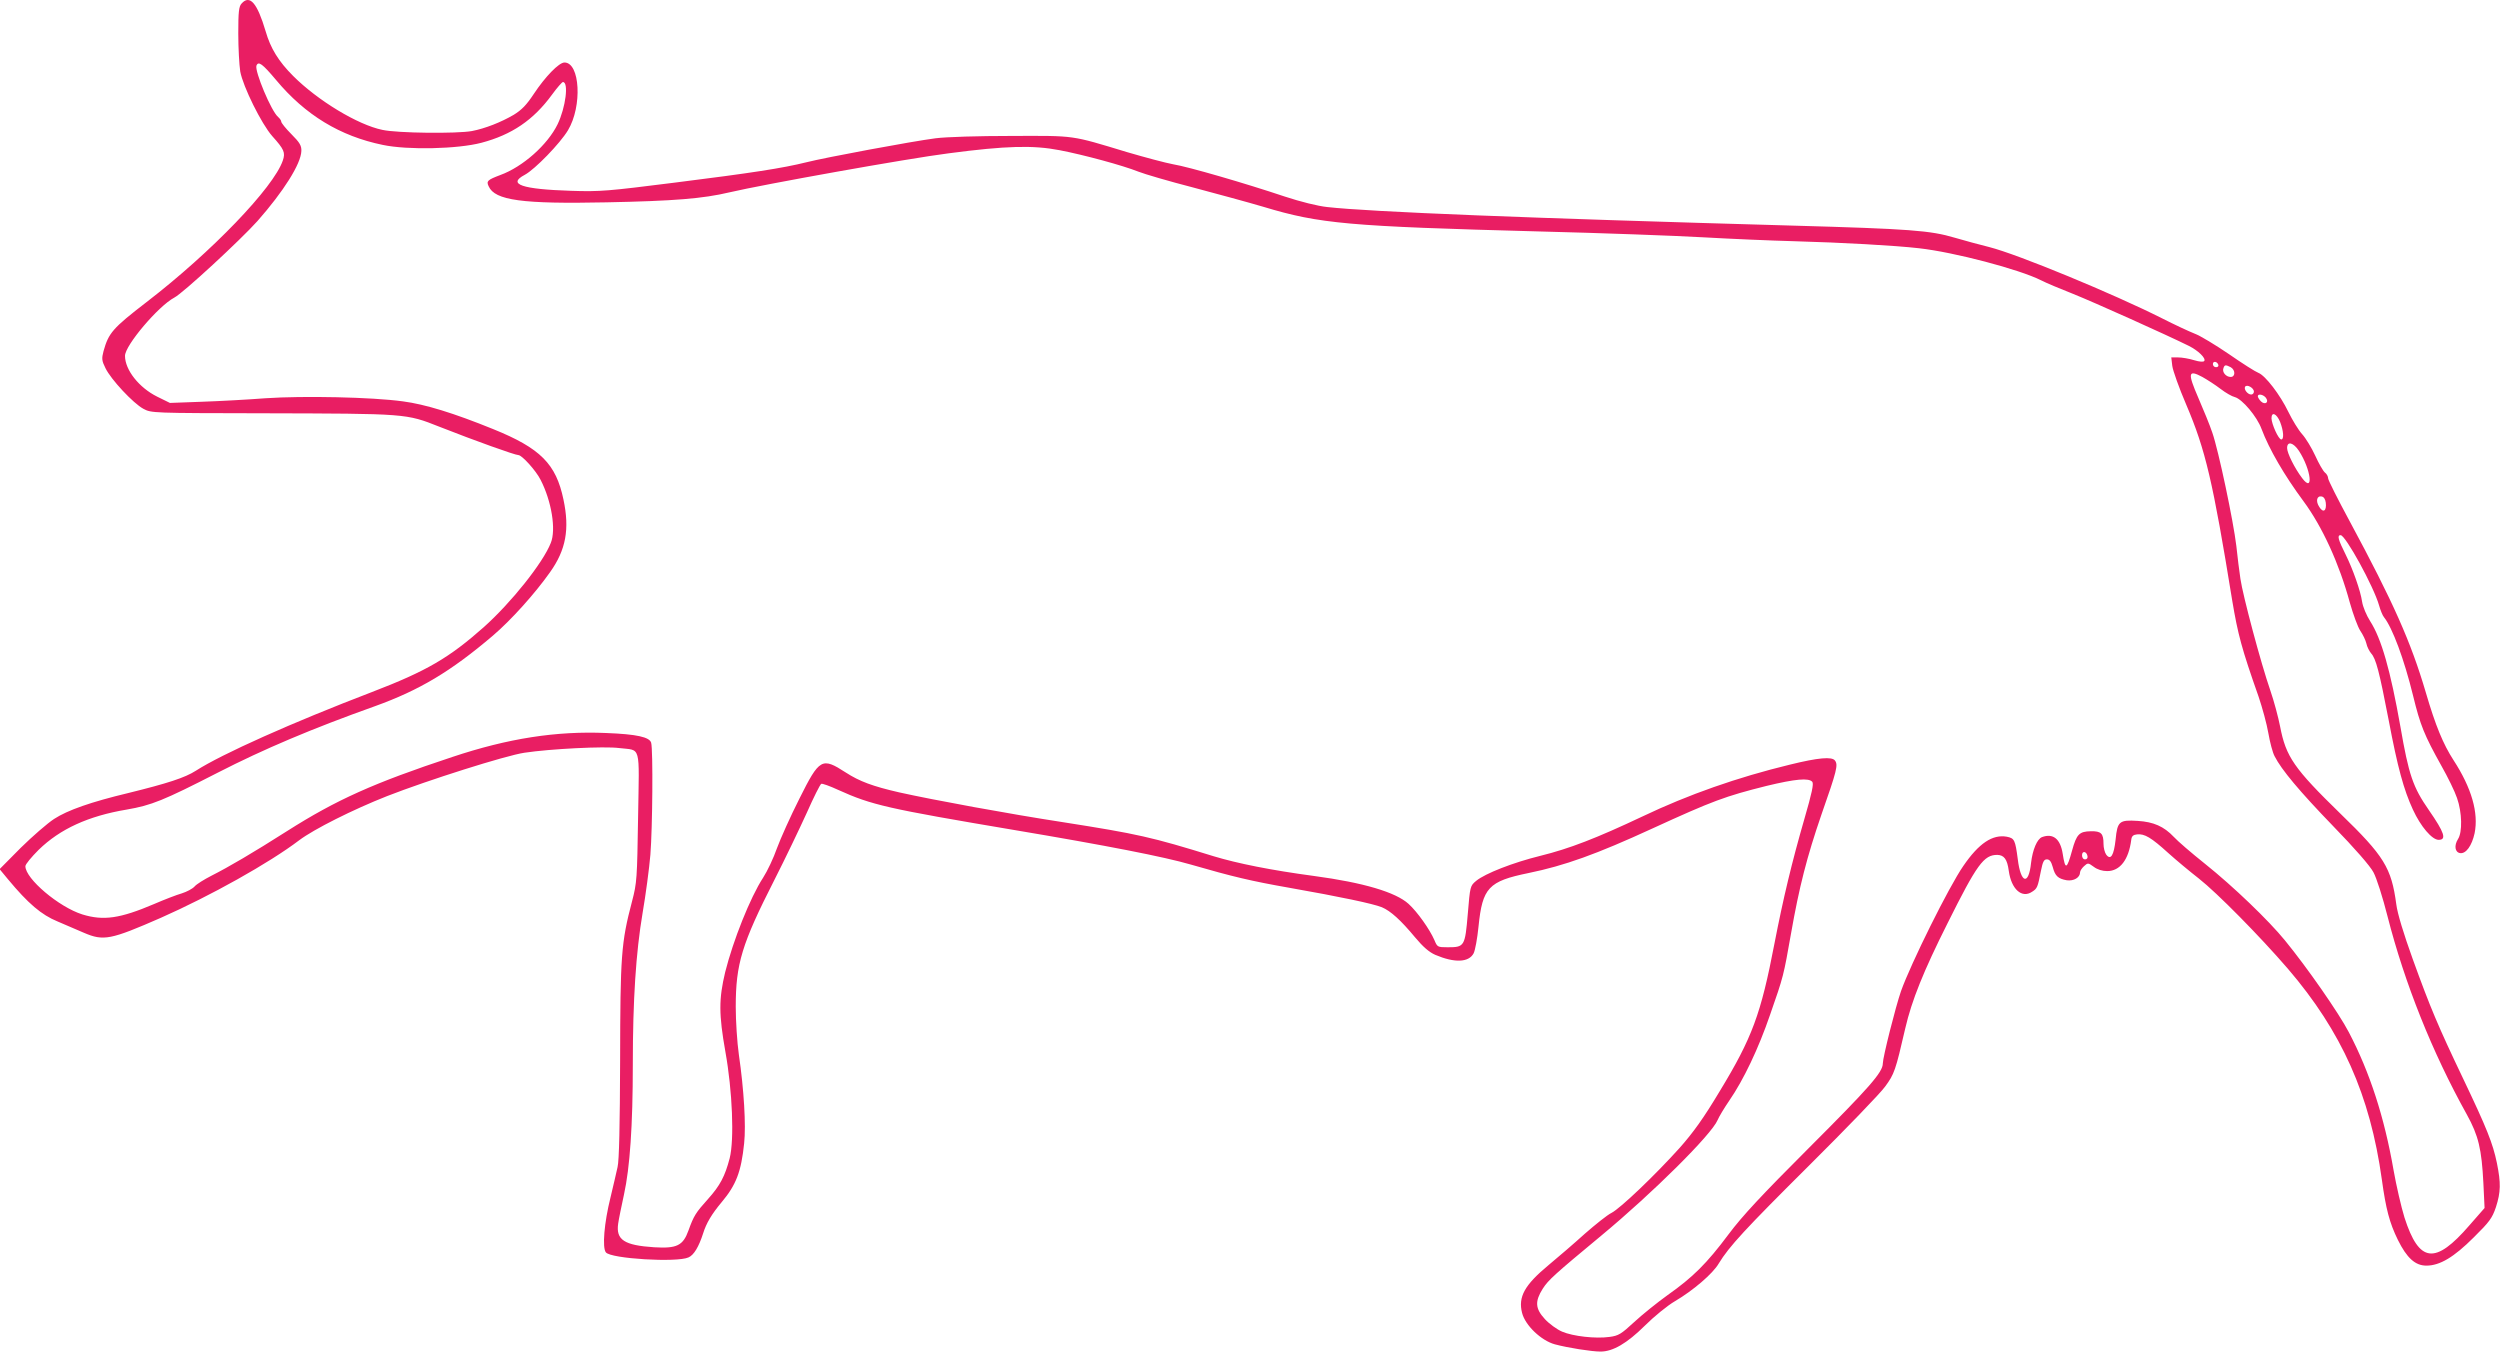 <?xml version="1.0" standalone="no"?>
<!DOCTYPE svg PUBLIC "-//W3C//DTD SVG 20010904//EN"
 "http://www.w3.org/TR/2001/REC-SVG-20010904/DTD/svg10.dtd">
<svg version="1.0" xmlns="http://www.w3.org/2000/svg"
 width="1280pt" height="692pt" viewBox="0 0 1280 692"
 preserveAspectRatio="xMidYMid meet">
<g transform="translate(0,692) scale(0.1,-0.1)"
fill="#e91e63" stroke="none">
<path d="M1237 6902 c-14 -15 -17 -42 -17 -153 0 -75 5 -162 10 -195 14 -77
109 -269 164 -331 61 -68 68 -84 54 -125 -47 -138 -365 -469 -698 -725 -174
-134 -194 -158 -220 -251 -10 -38 -9 -49 10 -87 28 -58 142 -180 194 -208 41
-22 44 -22 615 -23 737 -2 729 -1 901 -69 183 -72 387 -145 404 -145 18 0 90
-79 114 -127 56 -109 80 -255 52 -323 -40 -102 -203 -306 -343 -431 -177 -157
-293 -225 -572 -332 -410 -157 -768 -317 -902 -403 -56 -36 -146 -65 -345
-114 -192 -46 -312 -88 -381 -133 -34 -22 -111 -89 -171 -148 l-108 -109 43
-52 c103 -124 171 -182 254 -216 44 -19 105 -45 135 -58 100 -43 136 -36 394
77 253 112 554 280 708 397 76 57 275 157 450 226 207 81 608 208 703 222 133
20 410 34 485 24 114 -14 103 25 97 -354 -5 -315 -6 -336 -31 -431 -56 -213
-60 -278 -61 -815 -1 -329 -5 -512 -13 -545 -6 -27 -22 -97 -36 -155 -33 -132
-43 -258 -24 -282 25 -33 364 -53 423 -26 28 12 53 55 75 123 16 52 44 99 95
160 74 88 100 156 115 301 10 93 -1 275 -27 454 -9 63 -16 174 -16 245 0 220
31 322 198 650 56 110 130 265 166 344 35 79 68 145 74 148 6 2 45 -12 86 -31
172 -78 252 -96 904 -206 470 -79 766 -137 900 -176 218 -63 311 -85 504 -119
267 -47 431 -82 476 -100 45 -19 97 -66 170 -154 41 -49 72 -76 104 -90 99
-42 171 -39 196 8 8 16 19 77 25 137 20 199 51 232 256 274 185 38 347 96 634
228 312 143 373 165 584 218 149 36 217 42 235 21 8 -10 -2 -57 -40 -188 -65
-225 -109 -409 -154 -641 -69 -360 -114 -482 -280 -755 -82 -137 -135 -211
-205 -290 -126 -140 -303 -309 -349 -333 -21 -10 -82 -59 -137 -107 -54 -49
-138 -121 -185 -160 -123 -102 -157 -163 -136 -245 16 -64 98 -142 168 -161
67 -18 188 -37 234 -37 63 0 135 42 226 132 47 47 117 104 155 126 92 54 194
141 224 193 53 87 134 175 465 504 188 187 363 368 387 402 47 64 53 81 103
298 33 143 94 294 216 537 151 303 186 351 255 351 35 -1 51 -22 59 -82 13
-94 67 -142 119 -107 27 17 29 23 46 109 9 45 15 57 30 57 14 0 22 -11 30 -39
12 -46 27 -60 72 -68 36 -5 68 14 68 41 0 7 9 21 20 31 20 18 21 18 50 -3 18
-14 44 -22 69 -22 65 0 110 58 123 160 2 19 10 26 30 28 38 4 72 -16 159 -95
41 -37 112 -96 157 -131 93 -73 312 -295 456 -462 276 -322 421 -647 481
-1079 21 -152 39 -221 82 -309 46 -93 89 -132 146 -132 69 0 141 43 243 145
80 79 94 98 113 154 25 78 26 123 5 227 -21 101 -51 176 -173 432 -128 268
-168 363 -258 612 -47 131 -78 232 -84 280 -25 187 -62 247 -286 464 -238 232
-279 291 -309 447 -9 46 -31 129 -50 184 -48 138 -141 487 -153 571 -6 38 -15
114 -21 169 -15 127 -91 488 -123 580 -13 39 -46 119 -72 179 -55 127 -52 145
21 106 25 -14 67 -41 93 -61 26 -20 59 -39 73 -42 38 -10 114 -100 137 -163
39 -104 117 -238 214 -369 97 -131 184 -321 238 -520 17 -60 41 -126 54 -145
13 -19 27 -48 31 -65 3 -16 15 -39 24 -50 25 -27 42 -93 90 -342 46 -243 77
-356 124 -458 40 -87 98 -155 132 -155 42 0 29 38 -50 152 -82 118 -103 180
-146 428 -51 288 -97 450 -155 540 -19 30 -37 73 -41 99 -8 56 -47 166 -84
241 -39 78 -45 100 -26 100 25 0 169 -262 197 -360 7 -25 18 -52 25 -60 43
-54 103 -214 149 -402 37 -152 57 -201 145 -359 33 -58 69 -132 80 -165 26
-74 28 -175 5 -210 -21 -33 -16 -68 11 -72 30 -4 60 38 74 102 21 104 -15 231
-108 374 -53 82 -92 176 -142 347 -76 258 -166 461 -389 875 -61 113 -111 212
-111 221 0 9 -7 23 -17 30 -9 8 -31 46 -49 86 -18 39 -48 89 -67 110 -19 21
-50 72 -70 113 -43 89 -118 187 -154 201 -14 5 -82 48 -151 96 -69 47 -148 95
-176 105 -28 11 -103 46 -166 78 -250 126 -739 328 -885 365 -49 12 -129 34
-177 48 -125 37 -227 45 -833 62 -1349 38 -2160 70 -2380 95 -48 5 -136 27
-218 54 -203 68 -492 152 -571 165 -38 7 -143 35 -235 62 -291 88 -262 84
-591 83 -172 0 -335 -5 -390 -12 -123 -16 -563 -98 -662 -123 -121 -30 -275
-54 -673 -104 -341 -43 -382 -47 -530 -42 -254 8 -329 34 -238 82 52 28 181
161 221 228 74 123 62 347 -18 347 -28 0 -98 -72 -157 -161 -37 -56 -62 -82
-103 -107 -65 -38 -146 -70 -214 -83 -77 -14 -381 -11 -458 6 -127 26 -332
151 -457 276 -75 75 -116 142 -141 229 -43 145 -81 189 -123 142z m176 -391
c150 -180 328 -288 547 -333 128 -27 384 -21 505 11 155 41 266 116 361 246
26 36 52 65 56 65 31 0 14 -131 -27 -216 -51 -105 -178 -218 -293 -260 -66
-25 -73 -31 -60 -58 32 -72 172 -91 603 -82 347 7 494 19 629 51 175 41 917
174 1123 200 296 39 433 42 568 16 125 -24 324 -78 404 -110 30 -12 156 -49
280 -81 124 -33 286 -77 360 -99 288 -87 435 -100 1411 -126 322 -8 700 -22
840 -30 140 -8 350 -17 465 -20 252 -7 517 -22 640 -36 180 -20 514 -108 625
-164 25 -13 99 -44 165 -70 105 -42 477 -209 592 -266 48 -24 88 -63 79 -77
-4 -6 -23 -5 -53 4 -25 8 -62 14 -81 14 l-35 0 5 -43 c3 -24 35 -114 72 -200
98 -230 136 -391 235 -1002 29 -173 48 -245 135 -492 19 -56 42 -140 50 -187
8 -46 22 -100 32 -118 35 -69 127 -179 300 -358 110 -113 190 -205 206 -236
16 -29 48 -130 72 -225 88 -344 229 -697 406 -1015 60 -109 76 -176 85 -353
l6 -126 -77 -88 c-176 -204 -258 -194 -333 39 -17 55 -42 164 -56 243 -47 271
-122 502 -229 706 -51 98 -214 332 -327 470 -83 102 -265 277 -409 392 -69 55
-141 117 -160 138 -51 54 -104 77 -185 82 -94 6 -104 -2 -113 -95 -9 -82 -25
-108 -48 -78 -8 11 -14 36 -14 55 0 54 -12 66 -65 65 -59 -1 -73 -15 -96 -99
-27 -98 -35 -100 -48 -16 -12 76 -49 106 -106 85 -25 -10 -48 -64 -56 -132
-12 -117 -53 -106 -68 19 -13 99 -17 107 -56 115 -73 13 -143 -33 -223 -150
-73 -105 -269 -500 -319 -641 -28 -81 -93 -339 -93 -370 0 -45 -69 -123 -377
-431 -244 -244 -342 -349 -413 -444 -112 -150 -183 -220 -312 -311 -53 -38
-130 -100 -171 -138 -66 -61 -80 -70 -126 -76 -71 -10 -187 3 -243 27 -26 11
-66 40 -88 64 -50 54 -52 91 -11 156 28 44 60 73 300 272 263 218 564 517 595
591 7 17 34 62 60 100 73 106 149 265 209 440 69 197 69 200 107 415 42 239
81 392 156 610 79 225 86 254 69 276 -15 21 -85 15 -231 -21 -268 -65 -519
-153 -754 -265 -235 -111 -374 -165 -524 -202 -138 -34 -282 -90 -328 -128
-31 -26 -31 -27 -43 -170 -14 -165 -17 -170 -102 -170 -53 0 -54 1 -69 37 -24
55 -87 144 -132 185 -66 60 -231 109 -484 143 -217 29 -392 64 -514 101 -320
99 -388 114 -769 174 -280 43 -666 114 -841 153 -135 31 -203 56 -274 102
-122 79 -134 72 -237 -134 -46 -91 -97 -205 -115 -254 -17 -49 -49 -117 -71
-151 -66 -101 -154 -323 -194 -483 -33 -138 -33 -216 1 -408 36 -200 46 -450
22 -545 -24 -92 -49 -140 -111 -209 -63 -70 -73 -86 -100 -161 -28 -78 -60
-93 -176 -86 -153 10 -196 38 -184 121 3 22 17 90 30 150 30 137 45 351 45
665 0 332 16 573 50 775 16 93 34 228 40 299 11 138 14 536 4 573 -8 29 -73
44 -231 50 -253 11 -501 -27 -788 -123 -402 -133 -593 -219 -845 -379 -176
-112 -299 -184 -388 -229 -37 -19 -76 -43 -86 -55 -11 -12 -40 -27 -65 -35
-25 -7 -90 -32 -143 -55 -174 -74 -258 -86 -366 -53 -121 38 -292 183 -292
247 0 10 31 47 68 84 110 107 254 173 451 206 127 22 187 46 466 189 236 121
482 225 804 340 228 82 389 178 604 361 94 80 216 216 293 325 82 115 101 221
69 372 -38 183 -118 263 -360 361 -202 82 -348 127 -462 142 -160 22 -510 29
-703 16 -91 -7 -238 -15 -327 -18 l-163 -6 -65 32 c-93 46 -165 137 -165 209
0 54 171 255 252 298 44 22 340 296 426 392 134 152 223 293 225 359 1 27 -8
43 -51 86 -29 29 -52 58 -52 64 0 6 -7 16 -16 24 -35 29 -121 235 -111 263 10
25 31 9 100 -73z m9945 -1459 c2 -7 -3 -12 -12 -12 -9 0 -16 7 -16 16 0 17 22
14 28 -4z m63 -12 c25 -14 25 -50 0 -50 -24 0 -45 25 -37 45 6 18 11 18 37 5z
m119 -125 c0 -8 -6 -15 -14 -15 -18 0 -39 27 -31 40 9 14 45 -6 45 -25z m60
-30 c20 -24 -2 -41 -24 -20 -9 9 -16 21 -16 26 0 14 26 10 40 -6z m74 -125
c18 -46 21 -90 6 -90 -14 0 -49 78 -50 108 0 36 26 25 44 -18z m97 -149 c62
-96 76 -219 16 -139 -38 50 -77 128 -77 154 0 37 32 29 61 -15z m137 -265 c5
-42 -13 -54 -33 -22 -20 30 -13 59 12 54 11 -2 19 -14 21 -32z m-1220 -1809
c2 -10 -3 -17 -12 -17 -10 0 -16 9 -16 21 0 24 23 21 28 -4z"/>
</g>
</svg>
